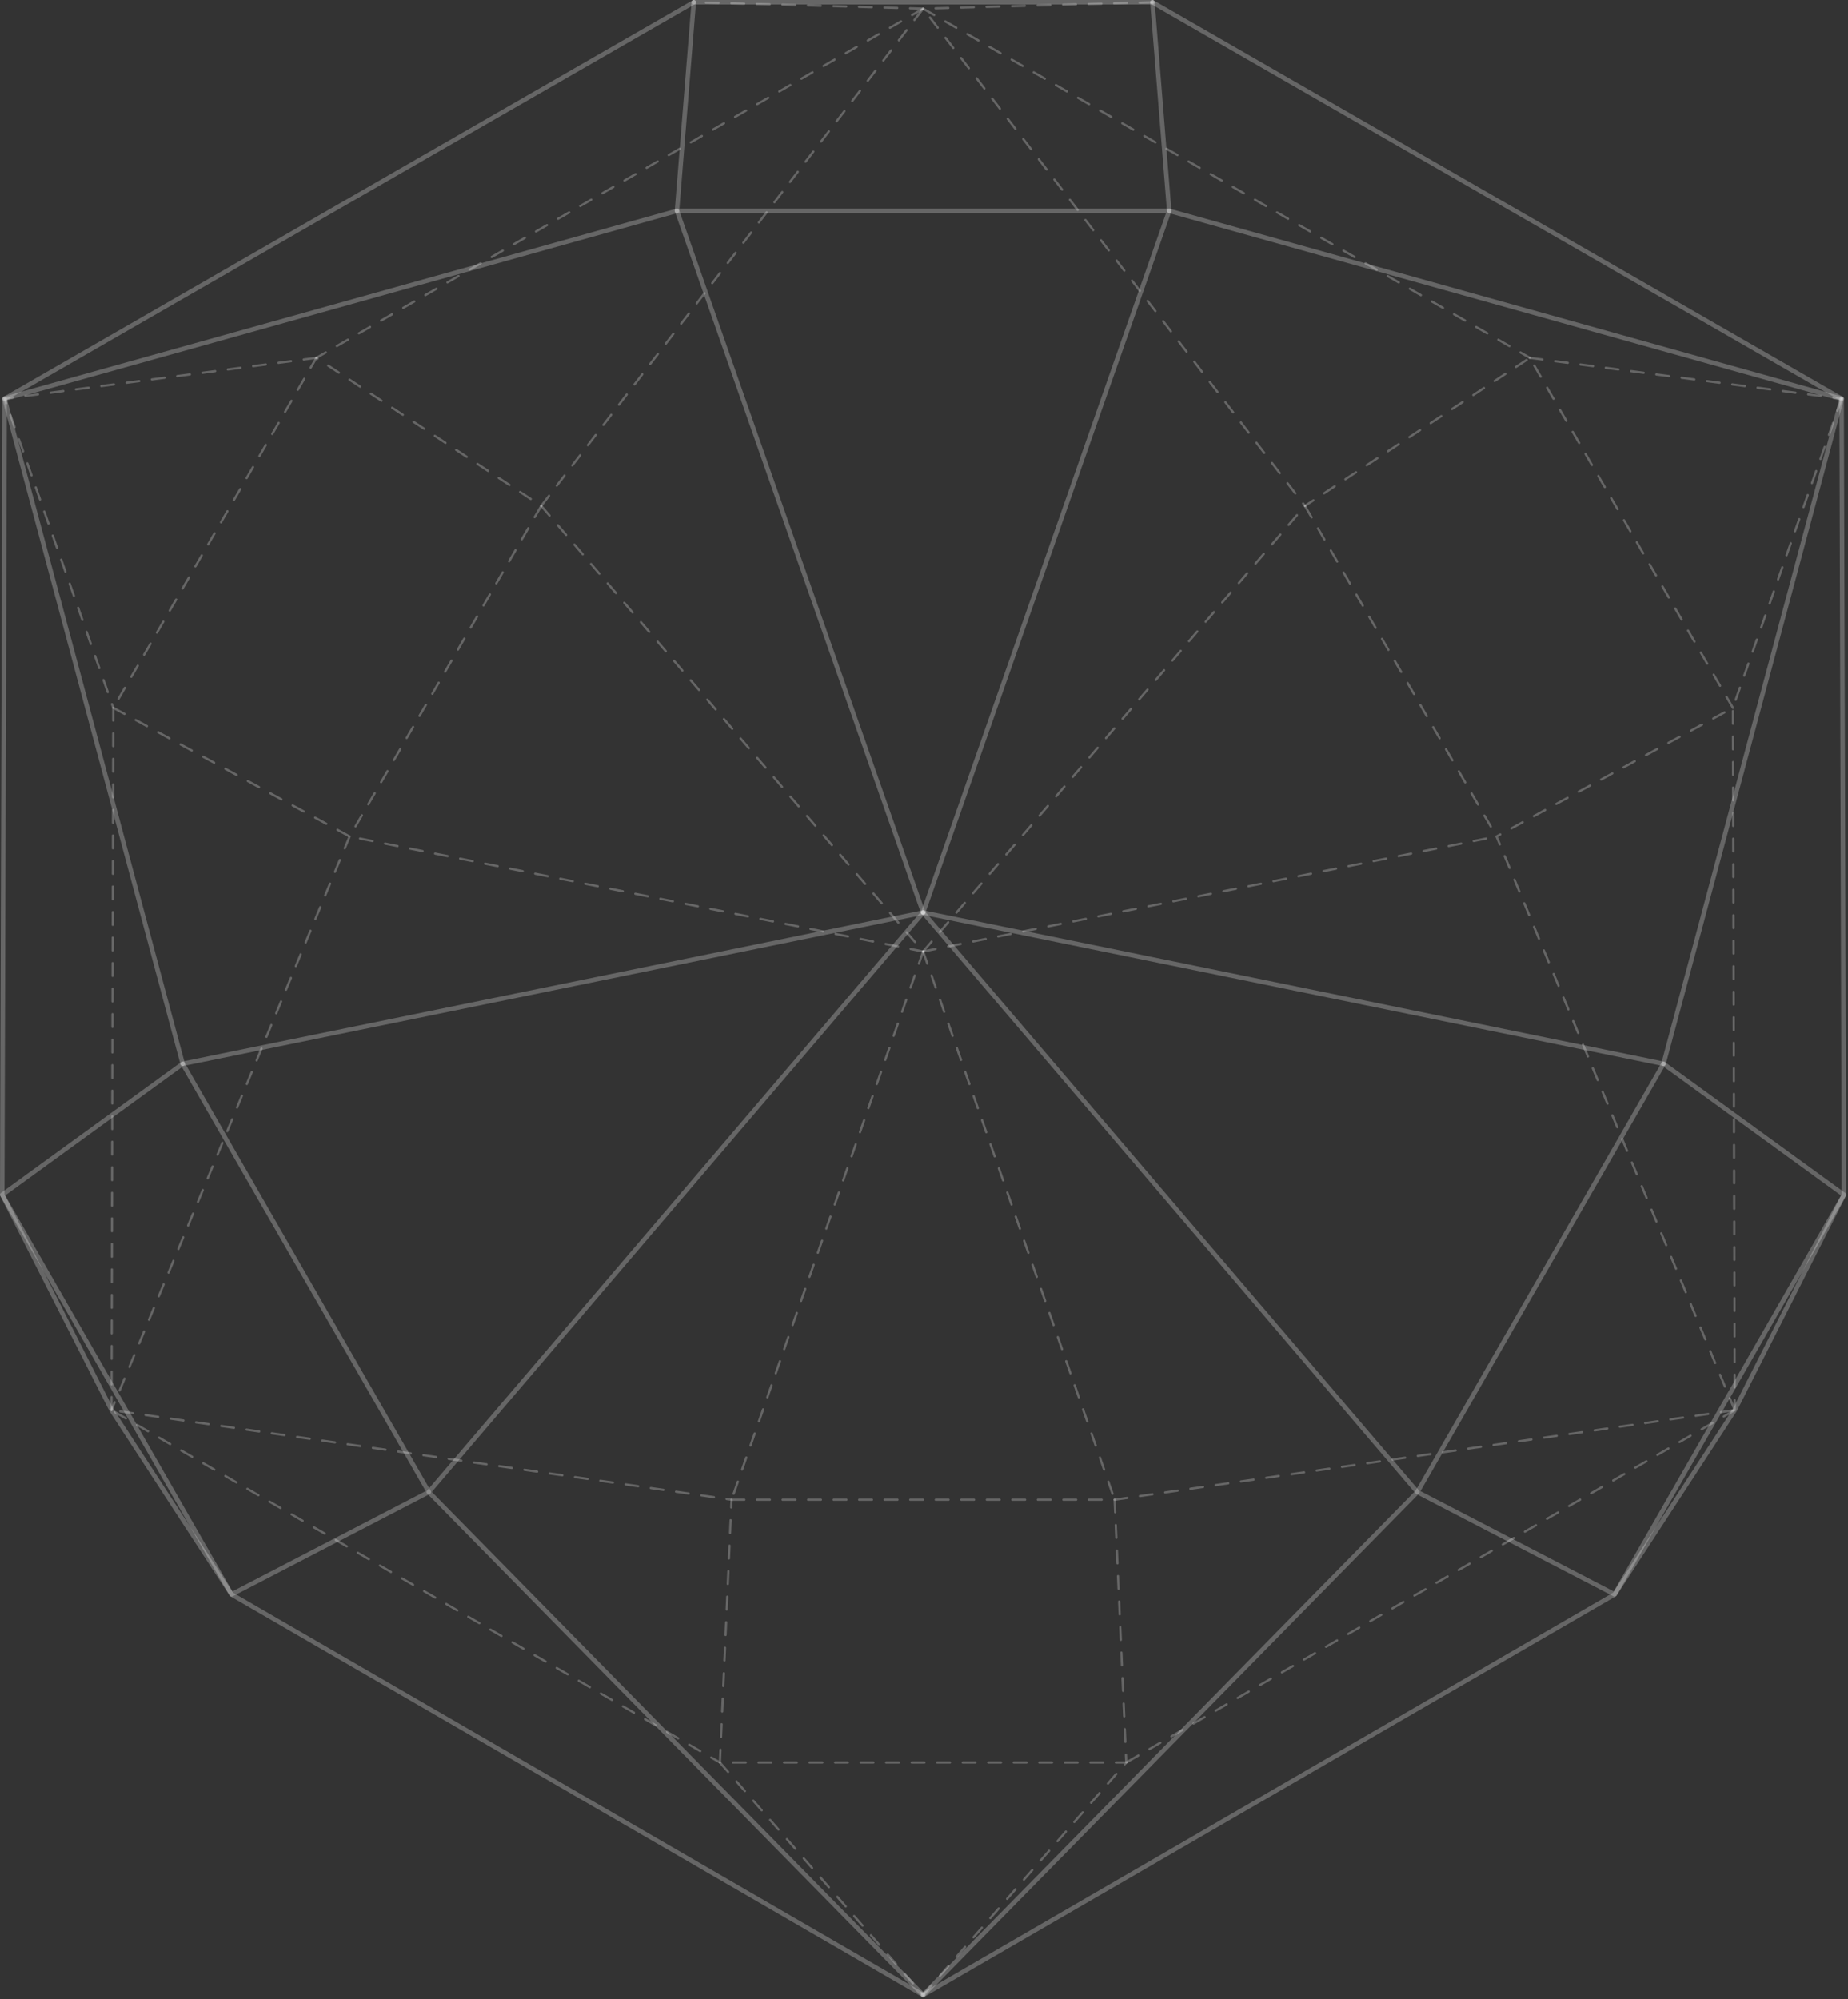 <svg width="821" height="888" viewBox="0 0 821 888" fill="none" xmlns="http://www.w3.org/2000/svg">
<rect x="0" y="0" width="821" height="888" fill="#333333" stroke="none"/>
<path d="M511.983 1L410.115 3.839L308.213 1" stroke="white" stroke-opacity="0.25" stroke-linecap="round" stroke-linejoin="round" stroke-dasharray="5.67 5.67"/>
<path d="M325.008 666.222H495.188L500.353 782.936" stroke="white" stroke-opacity="0.25" stroke-linecap="round" stroke-linejoin="round" stroke-dasharray="5.67 5.67"/>
<path d="M495.188 666.222L770.69 626.405" stroke="white" stroke-opacity="0.25" stroke-linecap="round" stroke-linejoin="round" stroke-dasharray="5.67 5.67"/>
<path d="M240.449 224.713L410.115 422.669L579.747 224.713L664.854 371.564" stroke="white" stroke-opacity="0.25" stroke-linecap="round" stroke-linejoin="round" stroke-dasharray="5.67 5.67"/>
<path d="M410.115 422.669L155.342 371.563" stroke="white" stroke-opacity="0.25" stroke-linecap="round" stroke-linejoin="round" stroke-dasharray="5.67 5.67"/>
<path d="M410.115 422.669L664.854 371.563" stroke="white" stroke-opacity="0.25" stroke-linecap="round" stroke-linejoin="round" stroke-dasharray="5.67 5.67"/>
<path d="M140.565 158.968L2.061 177.132L50.327 314.438" stroke="white" stroke-opacity="0.25" stroke-linecap="round" stroke-linejoin="round" stroke-dasharray="5.67 5.67"/>
<path d="M769.869 314.438L679.632 158.968L579.747 224.713" stroke="white" stroke-opacity="0.25" stroke-linecap="round" stroke-linejoin="round" stroke-dasharray="5.67 5.67"/>
<path d="M240.449 224.713L410.115 3.839L579.747 224.713" stroke="white" stroke-opacity="0.25" stroke-linecap="round" stroke-linejoin="round" stroke-dasharray="5.67 5.67"/>
<path d="M410.115 3.839L140.565 158.968" stroke="white" stroke-opacity="0.25" stroke-linecap="round" stroke-linejoin="round" stroke-dasharray="5.67 5.67"/>
<path d="M410.115 3.839L679.632 158.968" stroke="white" stroke-opacity="0.25" stroke-linecap="round" stroke-linejoin="round" stroke-dasharray="5.67 5.67"/>
<path d="M818.17 177.131L769.869 314.438" stroke="white" stroke-opacity="0.25" stroke-linecap="round" stroke-linejoin="round" stroke-dasharray="5.67 5.67"/>
<path d="M410.115 422.669L325.008 666.222" stroke="white" stroke-opacity="0.25" stroke-linecap="round" stroke-linejoin="round" stroke-dasharray="5.67 5.67"/>
<path d="M410.115 422.669L495.188 666.222" stroke="white" stroke-opacity="0.25" stroke-linecap="round" stroke-linejoin="round" stroke-dasharray="5.67 5.67"/>
<path d="M679.632 158.968L818.17 177.132" stroke="white" stroke-opacity="0.25" stroke-linecap="round" stroke-linejoin="round" stroke-dasharray="5.67 5.67"/>
<path d="M410.115 886.207L500.353 782.936H319.843L410.115 886.207Z" stroke="white" stroke-opacity="0.25" stroke-linecap="round" stroke-linejoin="round" stroke-dasharray="5.67 5.67"/>
<path d="M319.843 782.936L325.008 666.222L49.54 626.405L319.843 782.936Z" stroke="white" stroke-opacity="0.25" stroke-linecap="round" stroke-linejoin="round" stroke-dasharray="5.67 5.67"/>
<path d="M50.327 314.438L155.342 371.564L240.449 224.713L140.565 158.968L50.327 314.438ZM50.327 314.438L49.54 626.405" stroke="white" stroke-opacity="0.25" stroke-linecap="round" stroke-linejoin="round" stroke-dasharray="5.67 5.67"/>
<path d="M155.342 371.563L49.506 626.405" stroke="white" stroke-opacity="0.25" stroke-linecap="round" stroke-linejoin="round" stroke-dasharray="5.67 5.67"/>
<path d="M770.69 626.405L664.854 371.564L769.869 314.438L770.69 626.405ZM770.69 626.405L500.353 782.936" stroke="white" stroke-opacity="0.25" stroke-linecap="round" stroke-linejoin="round" stroke-dasharray="5.67 5.67"/>
<path d="M629.689 662.801L739.049 472.577L819.195 530.763L717.327 708.262L629.689 662.801ZM629.689 662.801L410.115 886.207" stroke="white" stroke-opacity="0.25" stroke-width="2" stroke-linecap="round" stroke-linejoin="round"/>
<path d="M410.115 405.36L739.049 472.576" stroke="white" stroke-opacity="0.25" stroke-width="2" stroke-linecap="round" stroke-linejoin="round"/>
<path d="M308.212 1L300.755 93.667H519.44L410.115 405.36" stroke="white" stroke-opacity="0.25" stroke-width="2" stroke-linecap="round" stroke-linejoin="round"/>
<path d="M300.755 93.666L410.115 405.36" stroke="white" stroke-opacity="0.25" stroke-width="2" stroke-linecap="round" stroke-linejoin="round"/>
<path d="M190.506 662.801L102.868 708.262L1 530.763L81.147 472.577L190.506 662.801Z" stroke="white" stroke-opacity="0.25" stroke-width="2" stroke-linecap="round" stroke-linejoin="round"/>
<path d="M81.147 472.576L410.115 405.36" stroke="white" stroke-opacity="0.25" stroke-width="2" stroke-linecap="round" stroke-linejoin="round"/>
<path d="M2.026 177.131L300.755 93.666" stroke="white" stroke-opacity="0.25" stroke-width="2" stroke-linecap="round" stroke-linejoin="round"/>
<path d="M2.026 177.131L81.147 472.577" stroke="white" stroke-opacity="0.25" stroke-width="2" stroke-linecap="round" stroke-linejoin="round"/>
<path d="M739.049 472.577L818.169 177.131" stroke="white" stroke-opacity="0.25" stroke-width="2" stroke-linecap="round" stroke-linejoin="round"/>
<path d="M818.169 177.131L519.44 93.666" stroke="white" stroke-opacity="0.25" stroke-width="2" stroke-linecap="round" stroke-linejoin="round"/>
<path d="M511.983 1L519.44 93.667" stroke="white" stroke-opacity="0.25" stroke-width="2" stroke-linecap="round" stroke-linejoin="round"/>
<path d="M511.983 1L818.169 177.131L819.195 530.763L770.69 626.405L717.327 708.262L410.115 886.207L102.868 708.262L49.54 626.405L1 530.763L2.06 177.131L308.212 1" stroke="white" stroke-opacity="0.25" stroke-width="2" stroke-linecap="round" stroke-linejoin="round"/>
<path d="M308.212 1H511.983" stroke="white" stroke-opacity="0.25" stroke-width="2" stroke-linecap="round" stroke-linejoin="round"/>
<path d="M629.689 662.801L410.115 405.36L190.506 662.801L410.115 886.207" stroke="white" stroke-opacity="0.25" stroke-width="2" stroke-linecap="round" stroke-linejoin="round"/>
</svg>
